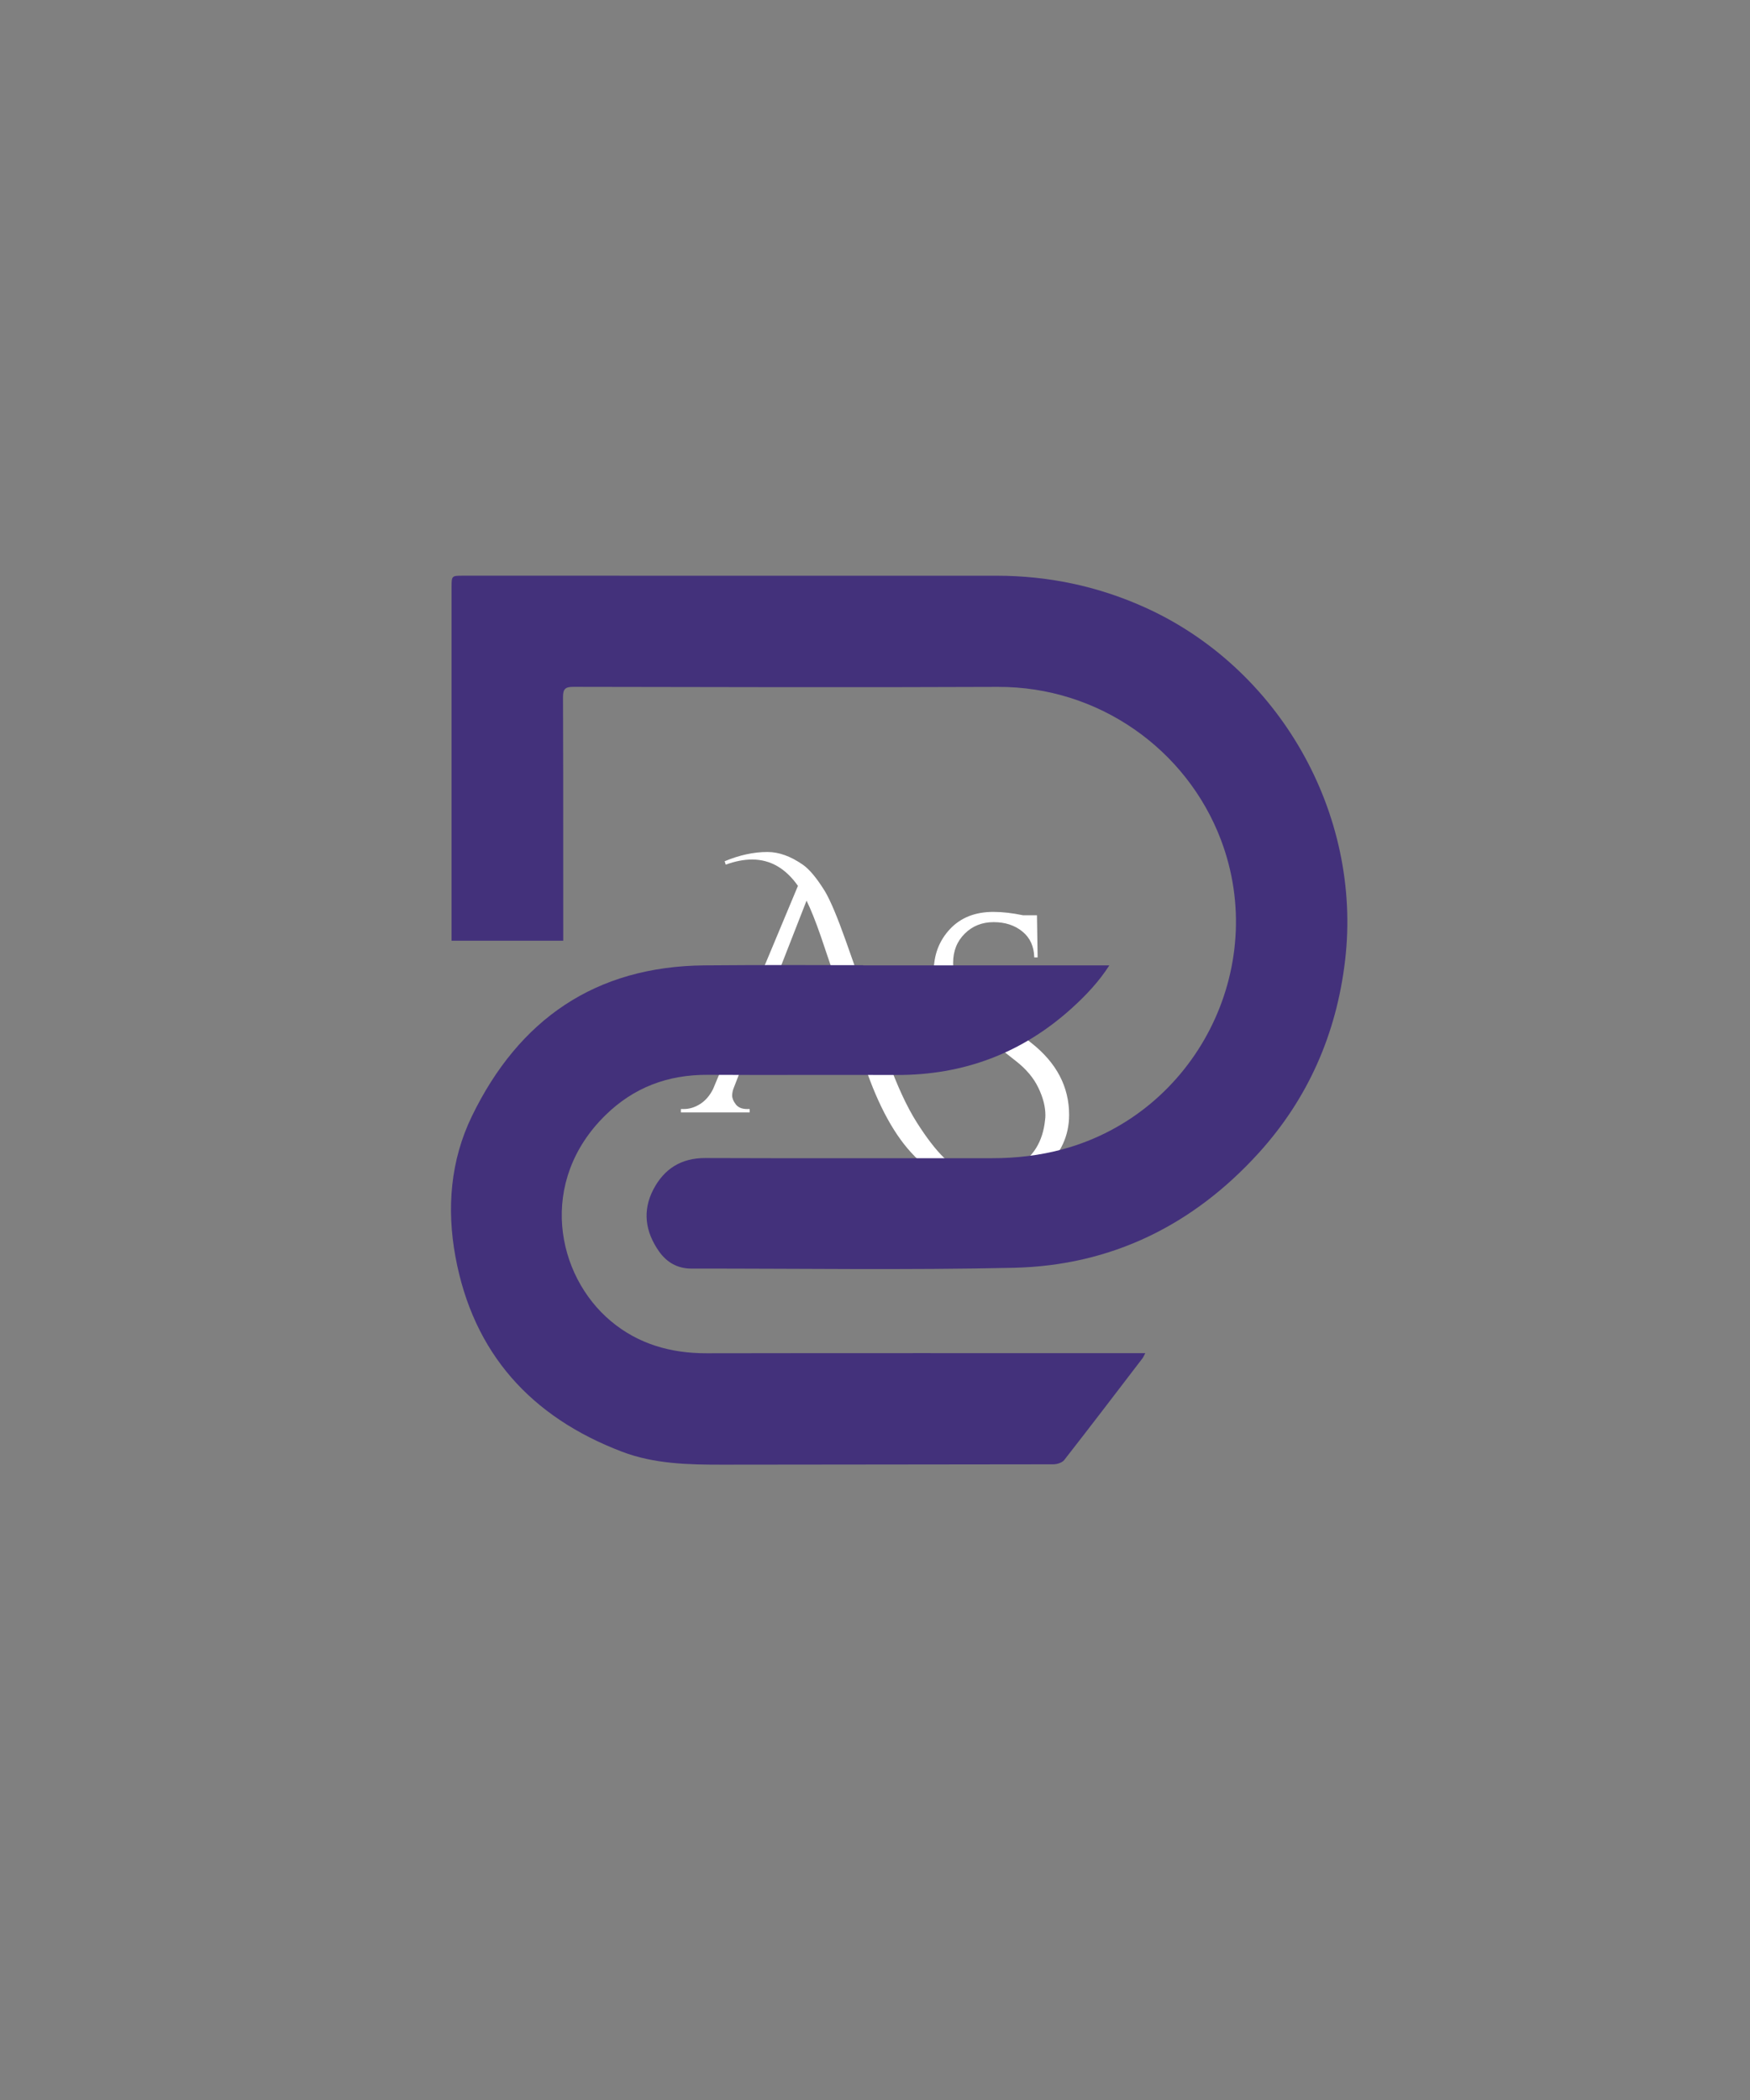 <svg version="1.0" preserveAspectRatio="xMidYMid meet" height="1200" viewBox="0 0 750 900" zoomAndPan="magnify" width="1000" xmlns:xlink="http://www.w3.org/1999/xlink" xmlns="http://www.w3.org/2000/svg"><rect x="0" y="0" width="750" height="900" fill="#808080" stroke="none"/><defs><clipPath id="3a76ca5744"><path clip-rule="nonzero" d="M 291.77 365.141 L 458.27 365.141 L 458.27 509.141 L 291.77 509.141 Z M 291.77 365.141"></path></clipPath><clipPath id="c137adf5b2"><path clip-rule="nonzero" d="M 193 246.402 L 578 246.402 L 578 544 L 193 544 Z M 193 246.402"></path></clipPath></defs><g clip-path="url(#3a76ca5744)"><path fill-rule="nonzero" fill-opacity="1" d="M 447.496 500.969 C 441.336 506.531 433.121 509.328 422.852 509.328 C 418.141 509.328 413.785 508.652 409.855 507.309 C 408.121 506.777 406.387 506.035 404.617 505.148 C 400.117 502.848 395.906 499.66 392.008 495.551 C 383.582 487.055 376.465 474.094 370.586 456.672 L 367.258 446.973 L 363.398 435.57 L 356.953 416.59 L 351.82 401.398 C 349.555 394.848 347.5 389.715 345.66 385.996 L 326.289 435.57 L 349.66 435.57 L 350.828 439.961 L 324.66 439.961 L 314.535 466.055 C 314.039 467.227 313.789 468.395 313.789 469.562 C 313.789 470.73 314.32 471.969 315.348 473.316 C 316.375 474.625 317.969 475.297 320.129 475.297 L 321.297 475.297 L 321.297 476.75 L 291.801 476.75 L 291.801 475.297 L 293.109 475.297 C 295.449 475.297 297.75 474.59 300.016 473.176 C 302.281 471.758 304.125 469.633 305.574 466.801 L 341.977 379.656 C 336.699 372.152 330.148 368.363 322.324 368.363 C 318.816 368.363 315.027 369.105 311.027 370.559 L 310.566 369.105 C 316.941 366.449 323.031 365.141 328.91 365.141 C 333.797 365.141 338.824 366.945 344.031 370.559 C 346.863 372.504 350.051 376.328 353.555 381.996 C 355.891 385.926 358.867 393.008 362.512 403.277 L 380.395 454.016 C 384.504 465.348 388.68 474.379 392.93 481.07 C 397.18 487.762 401.074 492.789 404.578 496.191 C 405.254 496.828 405.926 497.43 406.633 498.031 C 410.422 501.043 421.293 507.77 435.246 500.262 C 442.715 496.121 446.93 489.355 447.887 479.973 C 447.992 479.301 448.027 478.59 448.027 477.918 C 448.027 474.309 447.035 470.375 445.016 466.199 C 443 461.984 439.777 458.125 435.246 454.621 L 408.828 433.797 C 403.059 429.301 400.188 423.496 400.188 416.34 C 400.188 409.188 402.492 403.168 407.094 398.211 C 411.695 393.289 417.895 390.812 425.719 390.812 C 429.613 390.812 433.898 391.309 438.465 392.262 L 444.414 392.262 L 444.699 410.32 L 443.246 410.32 C 443.141 405.613 441.477 401.93 438.184 399.238 C 434.891 396.547 430.781 395.203 425.859 395.203 C 420.902 395.203 416.797 396.832 413.469 400.125 C 410.141 403.418 408.477 407.594 408.477 412.73 C 408.477 417.863 410.637 422.148 414.918 425.582 L 442.043 447.008 C 452.809 455.504 458.191 465.773 458.191 477.812 C 458.191 486.77 454.613 494.492 447.496 500.969 Z M 447.496 500.969" fill="#ffffff"></path></g><path fill-rule="nonzero" fill-opacity="1" d="M 319.348 449.094 L 352.562 449.094 L 353.801 453.484 L 317.863 453.484" fill="#ffffff"></path><g clip-path="url(#c137adf5b2)"><path fill-rule="nonzero" fill-opacity="1" d="M 576.469 411.613 C 572.77 443.035 560.633 470.84 539.316 494.273 C 511.246 525.129 476.215 542.398 434.457 543.336 C 388.422 544.363 342.359 543.629 296.309 543.68 C 290.344 543.688 285.727 541 282.41 536.277 C 276.602 527.992 275.215 519.004 279.977 509.832 C 284.59 500.953 291.898 496.266 302.305 496.305 C 343.25 496.453 384.199 496.363 425.145 496.375 C 435.512 496.375 445.711 495.211 455.746 492.461 C 512.488 476.914 544.059 414.969 523.285 360.008 C 508.586 321.094 470.73 294.207 427.648 294.383 C 367.016 294.637 306.383 294.473 245.746 294.363 C 242.246 294.355 241.277 295.273 241.285 298.793 C 241.375 316.801 241.375 334.805 241.387 403.164 L 193.531 403.164 C 193.531 319.105 193.531 285.406 193.531 251.707 C 193.531 246.738 193.543 246.727 198.52 246.727 C 274.703 246.727 350.898 246.707 427.082 246.738 C 449.105 246.746 470.184 251.129 490.348 260.164 C 548.156 286.082 583.863 348.652 576.469 411.613 Z M 576.469 411.613" fill="#43317b"></path></g><path fill-rule="nonzero" fill-opacity="1" d="M 369.949 413.746 L 475.422 413.746 C 471.031 420.609 465.418 426.598 459.266 432.152 C 437.988 451.359 412.91 460.824 384.188 460.707 C 357.215 460.602 330.242 460.785 303.27 460.641 C 286.285 460.551 271.645 466 259.469 477.941 C 230.43 506.398 238.273 546.594 261.914 566.289 C 273.656 576.078 287.566 580 302.82 579.973 C 363.816 579.863 424.812 579.934 485.809 579.922 L 490.836 579.922 C 490.211 581.086 490.004 581.652 489.652 582.113 C 478.504 596.676 467.395 611.266 456.109 625.711 C 455.211 626.867 453.027 627.559 451.434 627.559 C 404.285 627.668 357.148 627.617 310 627.715 C 295.242 627.746 280.434 627.453 266.527 622.141 C 227.645 607.305 202.812 580.039 195.184 538.566 C 191.383 517.91 193.043 497.324 202.246 478.359 C 222.344 436.961 255.098 414.129 301.961 413.734 C 324.621 413.551 347.289 413.57 369.949 413.656 Z M 369.949 413.746" fill="#43317b"></path></svg>